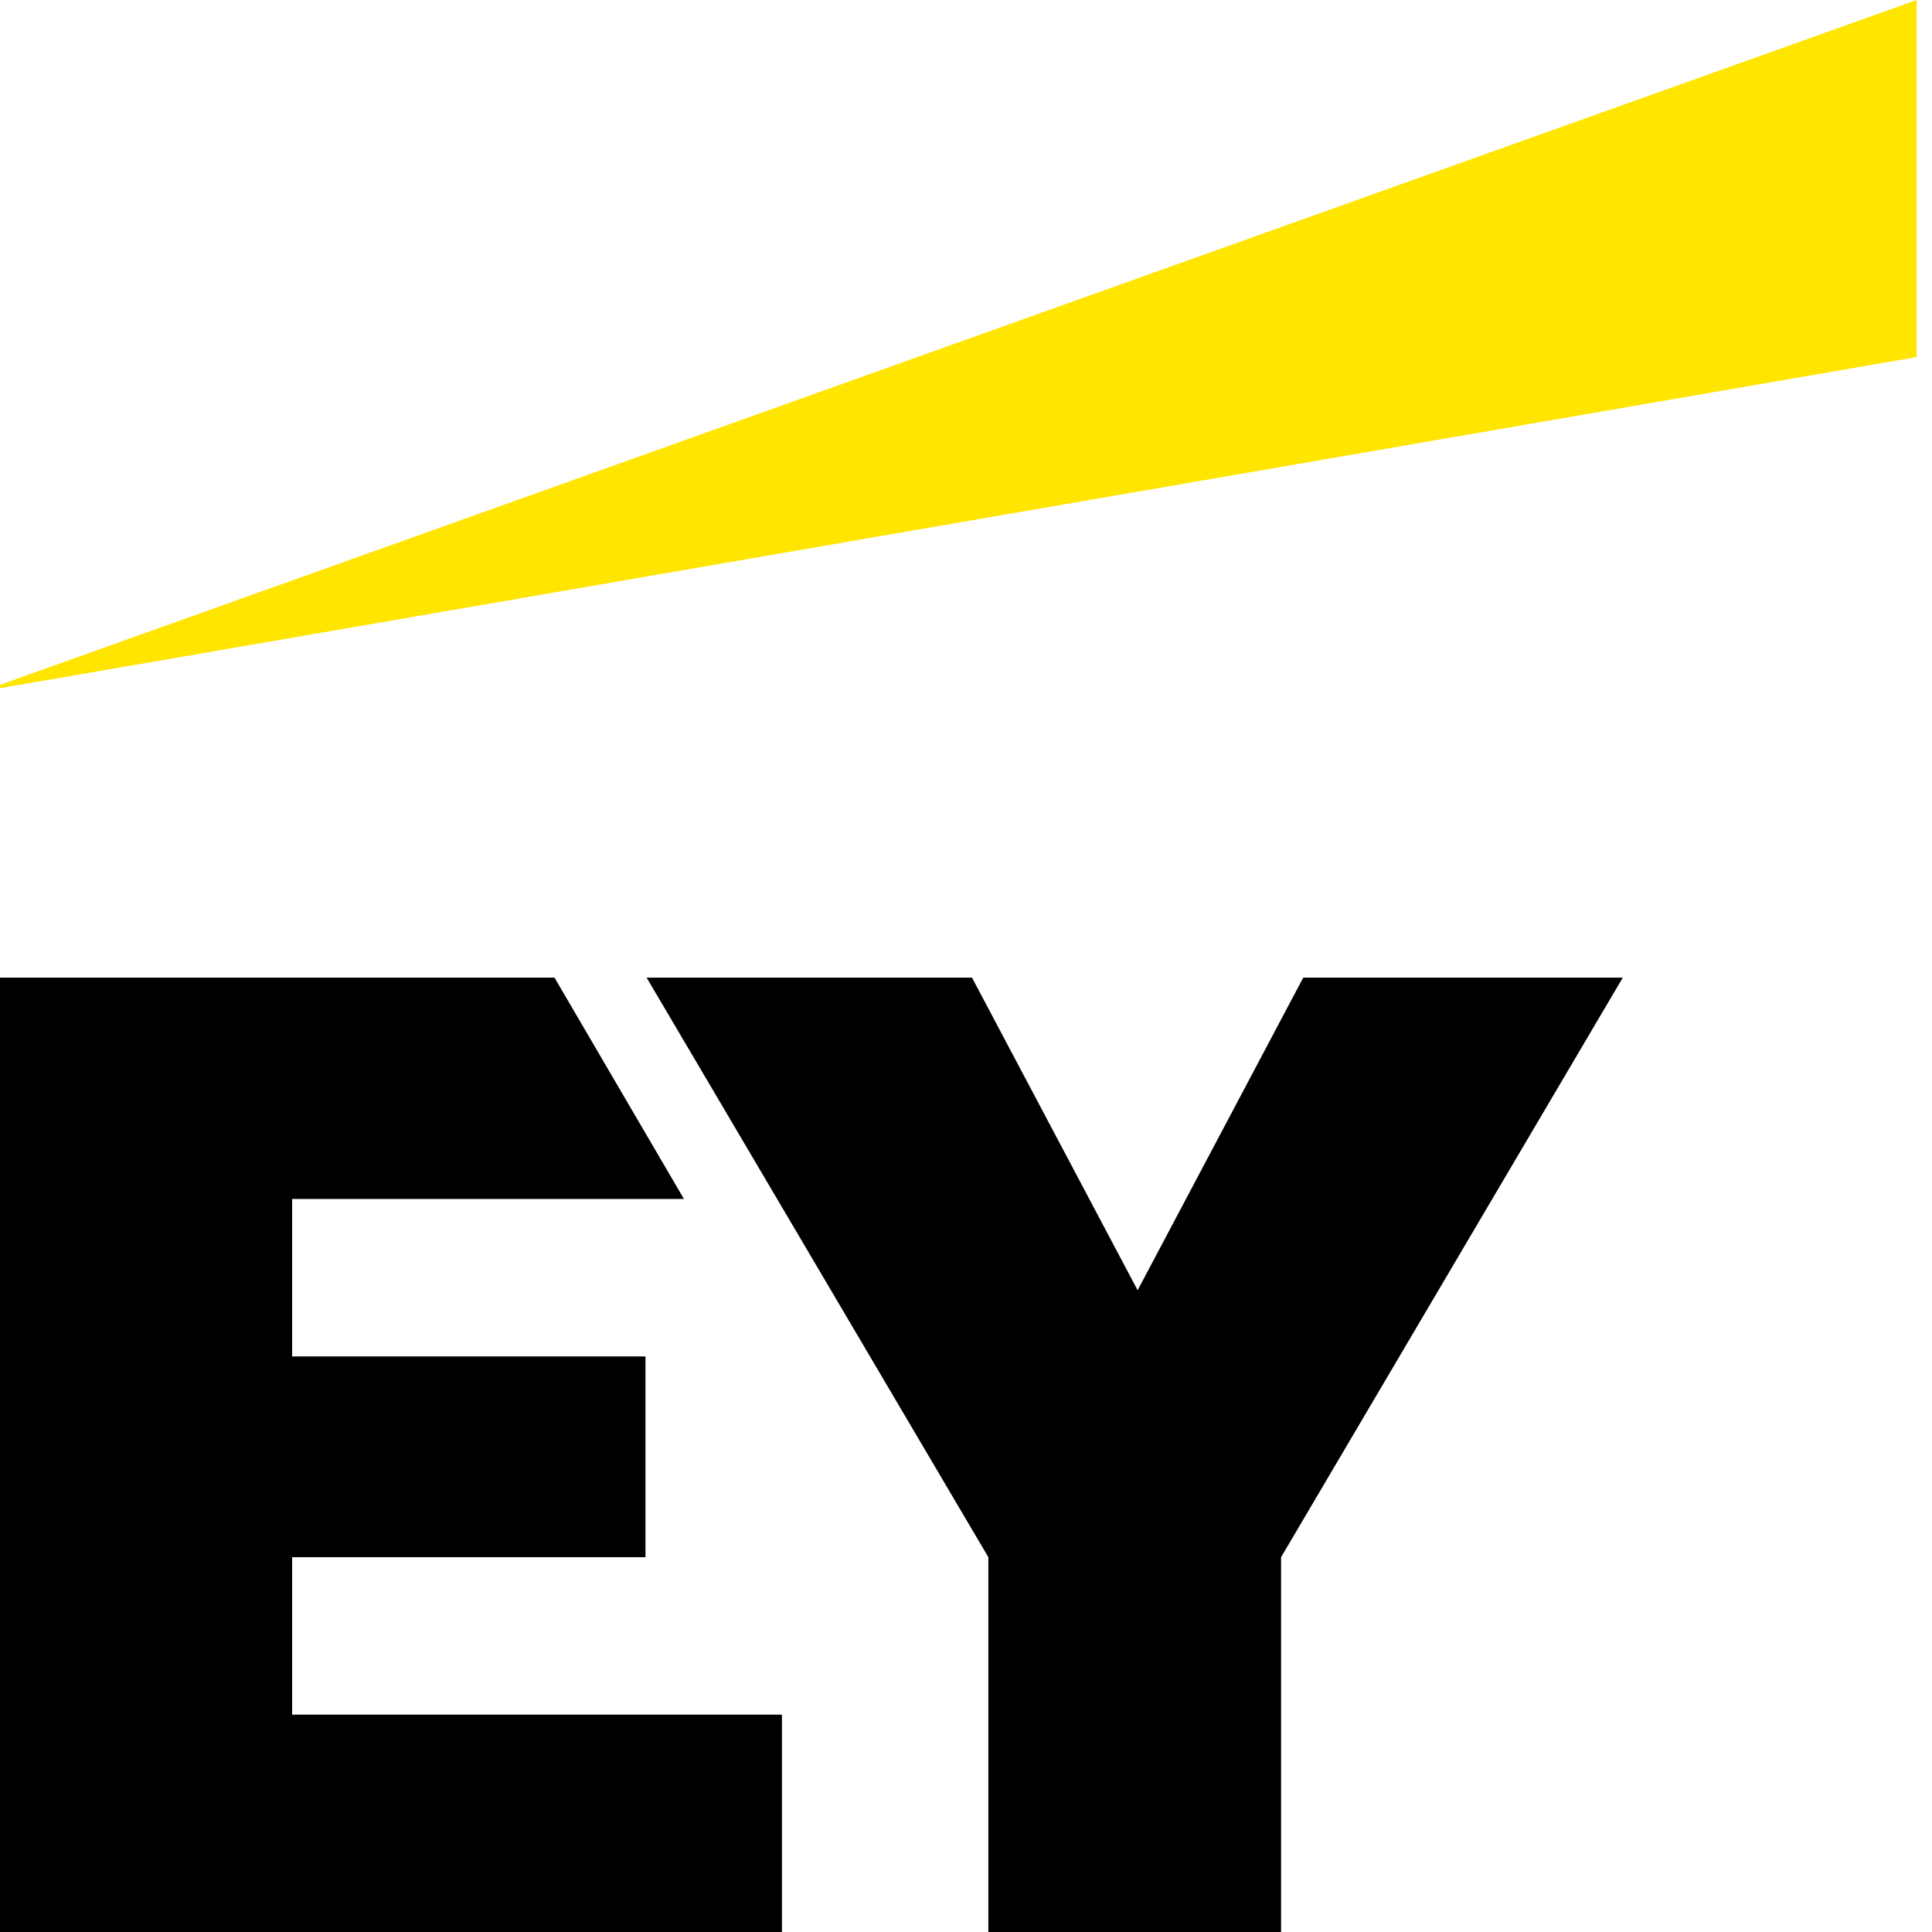<svg width="1146" height="1146" fill="none" xmlns="http://www.w3.org/2000/svg"><g clip-path="url(#clip0_6938_16293)"><path d="M1136.91 0L-10.73 410.073l1147.64-198.27V0z" fill="#FFE500"/><path d="M173.274 923.678h209.6V804.581h-209.6v-93.383h232.429l-76.782-131.277H-.359v567.749h464.174v-130.61H173.274v-93.382zm599.761-343.757l-98.231 185.412-98.235-185.412H383.566l202.688 343.757v223.992h173.633V923.678L962.57 579.921H773.035z" fill="#000"/></g><defs><clipPath id="clip0_6938_16293"><path fill="#fff" d="M0 0h1146v1146H0z"/></clipPath></defs></svg>